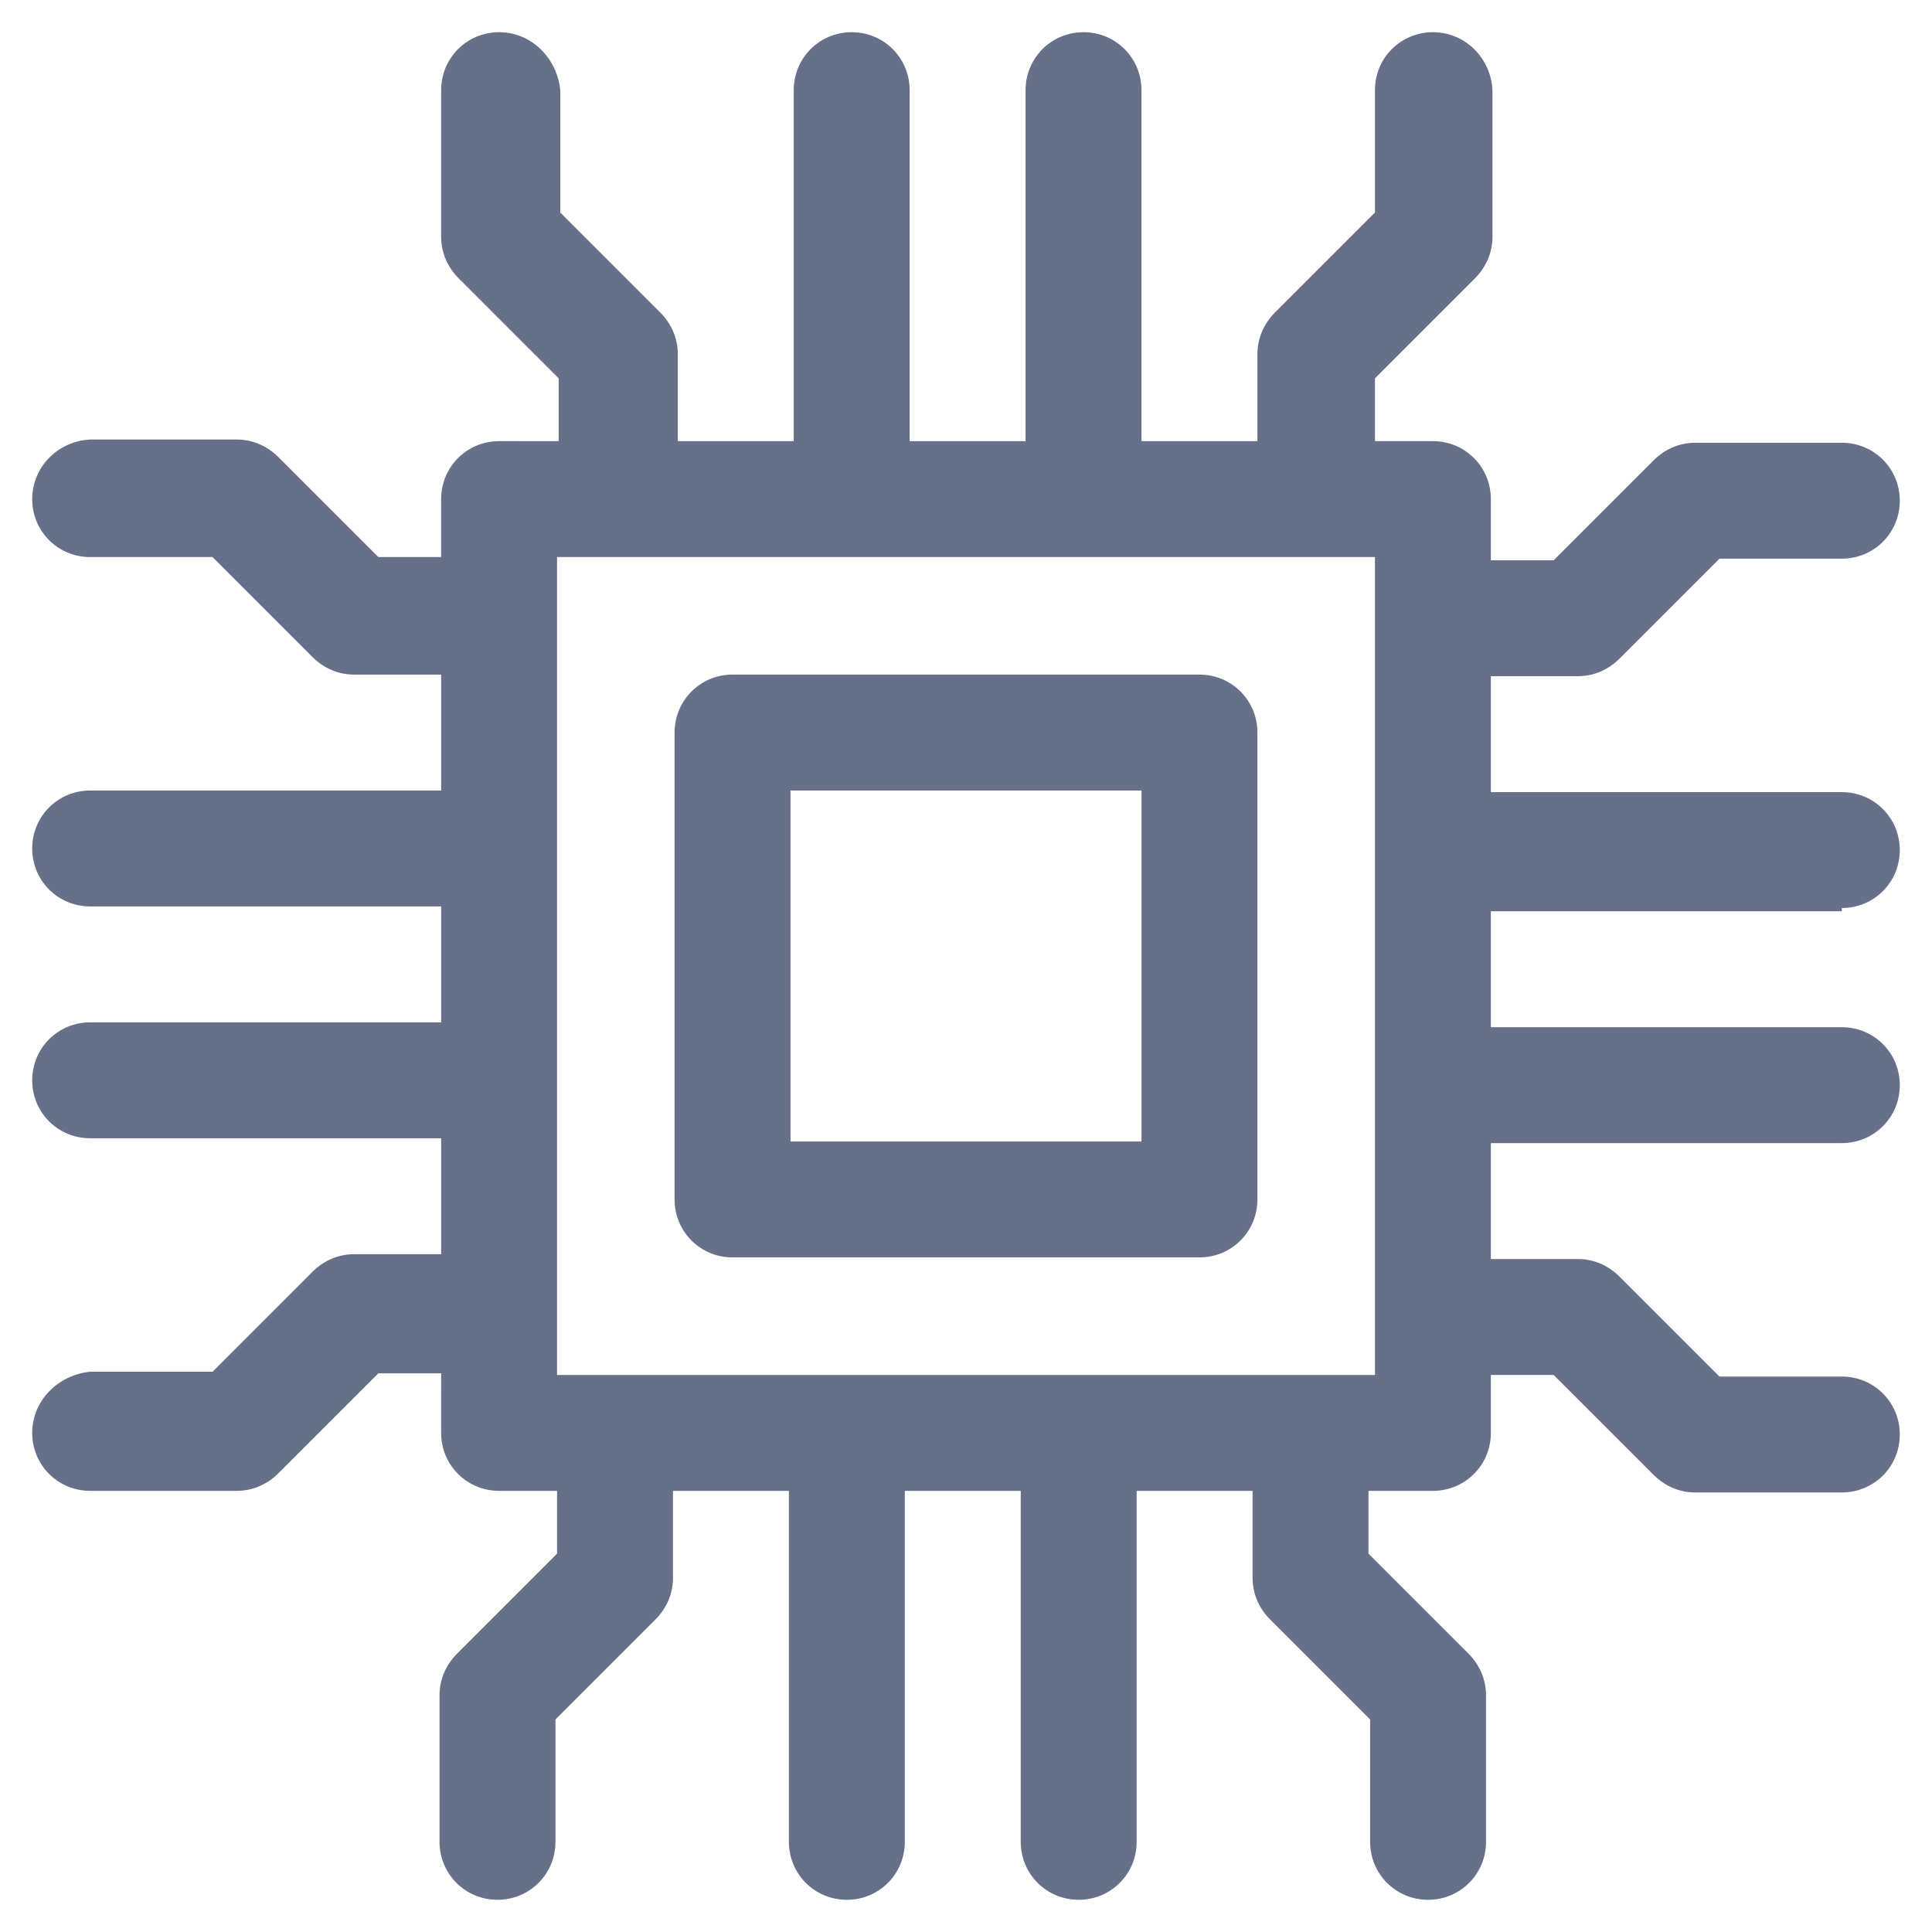 <?xml version="1.0" encoding="utf-8"?>
<!-- Generator: Adobe Illustrator 26.0.1, SVG Export Plug-In . SVG Version: 6.00 Build 0)  -->
<svg version="1.1" id="Layer_1" xmlns="http://www.w3.org/2000/svg" xmlns:xlink="http://www.w3.org/1999/xlink" x="0px" y="0px"
	 viewBox="0 0 120 120" style="enable-background:new 0 0 120 120;" xml:space="preserve">
<style type="text/css">
	.st0{fill:#667189;}
</style>
<path id="chip" class="st0" d="M114.4,56.4c2,0,3.6-1.6,3.6-3.6s-1.6-3.6-3.6-3.6H92.6v-7.2h5.4c1,0,1.9-0.4,2.6-1.1l6.2-6.2h7.6
	c2,0,3.6-1.6,3.6-3.6s-1.6-3.6-3.6-3.6h-9.1c-1,0-1.9,0.4-2.6,1.1l-6.2,6.2h-3.9V31c0-2-1.6-3.6-3.6-3.6h-3.6v-3.9l6.2-6.2
	c0.7-0.7,1.1-1.6,1.1-2.6V5.6C92.6,3.6,91,2,89,2s-3.6,1.6-3.6,3.6v7.6l-6.2,6.2c-0.7,0.7-1.1,1.6-1.1,2.6v5.4h-7.2V5.6
	c0-2-1.6-3.6-3.6-3.6s-3.6,1.6-3.6,3.6v21.8h-7.2V5.6c0-2-1.6-3.6-3.6-3.6s-3.6,1.6-3.6,3.6v21.8h-7.2v-5.4c0-1-0.4-1.9-1.1-2.6
	l-6.2-6.2V5.6C34.6,3.6,33,2,31,2s-3.6,1.6-3.6,3.6v9.1c0,1,0.4,1.9,1.1,2.6l6.2,6.2v3.9H31c-2,0-3.6,1.6-3.6,3.6v3.6h-3.9l-6.2-6.2
	c-0.7-0.7-1.6-1.1-2.6-1.1H5.6C3.6,27.4,2,29,2,31s1.6,3.6,3.6,3.6h7.6l6.2,6.2c0.7,0.7,1.6,1.1,2.6,1.1h5.4v7.2H5.6
	c-2,0-3.6,1.6-3.6,3.6s1.6,3.6,3.6,3.6h21.8v7.2H5.6c-2,0-3.6,1.6-3.6,3.6s1.6,3.6,3.6,3.6h21.8v7.2h-5.4c-1,0-1.9,0.4-2.6,1.1
	l-6.2,6.2H5.6C3.6,85.4,2,87,2,89s1.6,3.6,3.6,3.6h9.1c1,0,1.9-0.4,2.6-1.1l6.2-6.2h3.9V89c0,2,1.6,3.6,3.6,3.6h3.6v3.9l-6.2,6.2
	c-0.7,0.7-1.1,1.6-1.1,2.6v9.1c0,2,1.6,3.6,3.6,3.6s3.6-1.6,3.6-3.6v-7.6l6.2-6.2c0.7-0.7,1.1-1.6,1.1-2.6v-5.4h7.2v21.8
	c0,2,1.6,3.6,3.6,3.6s3.6-1.6,3.6-3.6V92.6h7.2v21.8c0,2,1.6,3.6,3.6,3.6s3.6-1.6,3.6-3.6V92.6h7.2v5.4c0,1,0.4,1.9,1.1,2.6l6.2,6.2
	v7.6c0,2,1.6,3.6,3.6,3.6s3.6-1.6,3.6-3.6v-9.1c0-1-0.4-1.9-1.1-2.6l-6.2-6.2v-3.9H89c2,0,3.6-1.6,3.6-3.6v-3.6h3.9l6.2,6.2
	c0.7,0.7,1.6,1.1,2.6,1.1h9.1c2,0,3.6-1.6,3.6-3.6s-1.6-3.6-3.6-3.6h-7.6l-6.2-6.2c-0.7-0.7-1.6-1.1-2.6-1.1h-5.4v-7.2h21.8
	c2,0,3.6-1.6,3.6-3.6s-1.6-3.6-3.6-3.6H92.6v-7.2H114.4z M85.4,85.4H34.6V34.6h50.8V85.4z M74.5,41.9h-29c-2,0-3.6,1.6-3.6,3.6v29
	c0,2,1.6,3.6,3.6,3.6h29c2,0,3.6-1.6,3.6-3.6v-29C78.1,43.5,76.5,41.9,74.5,41.9z M70.9,70.9H49.1V49.1h21.8V70.9z"/>
</svg>
